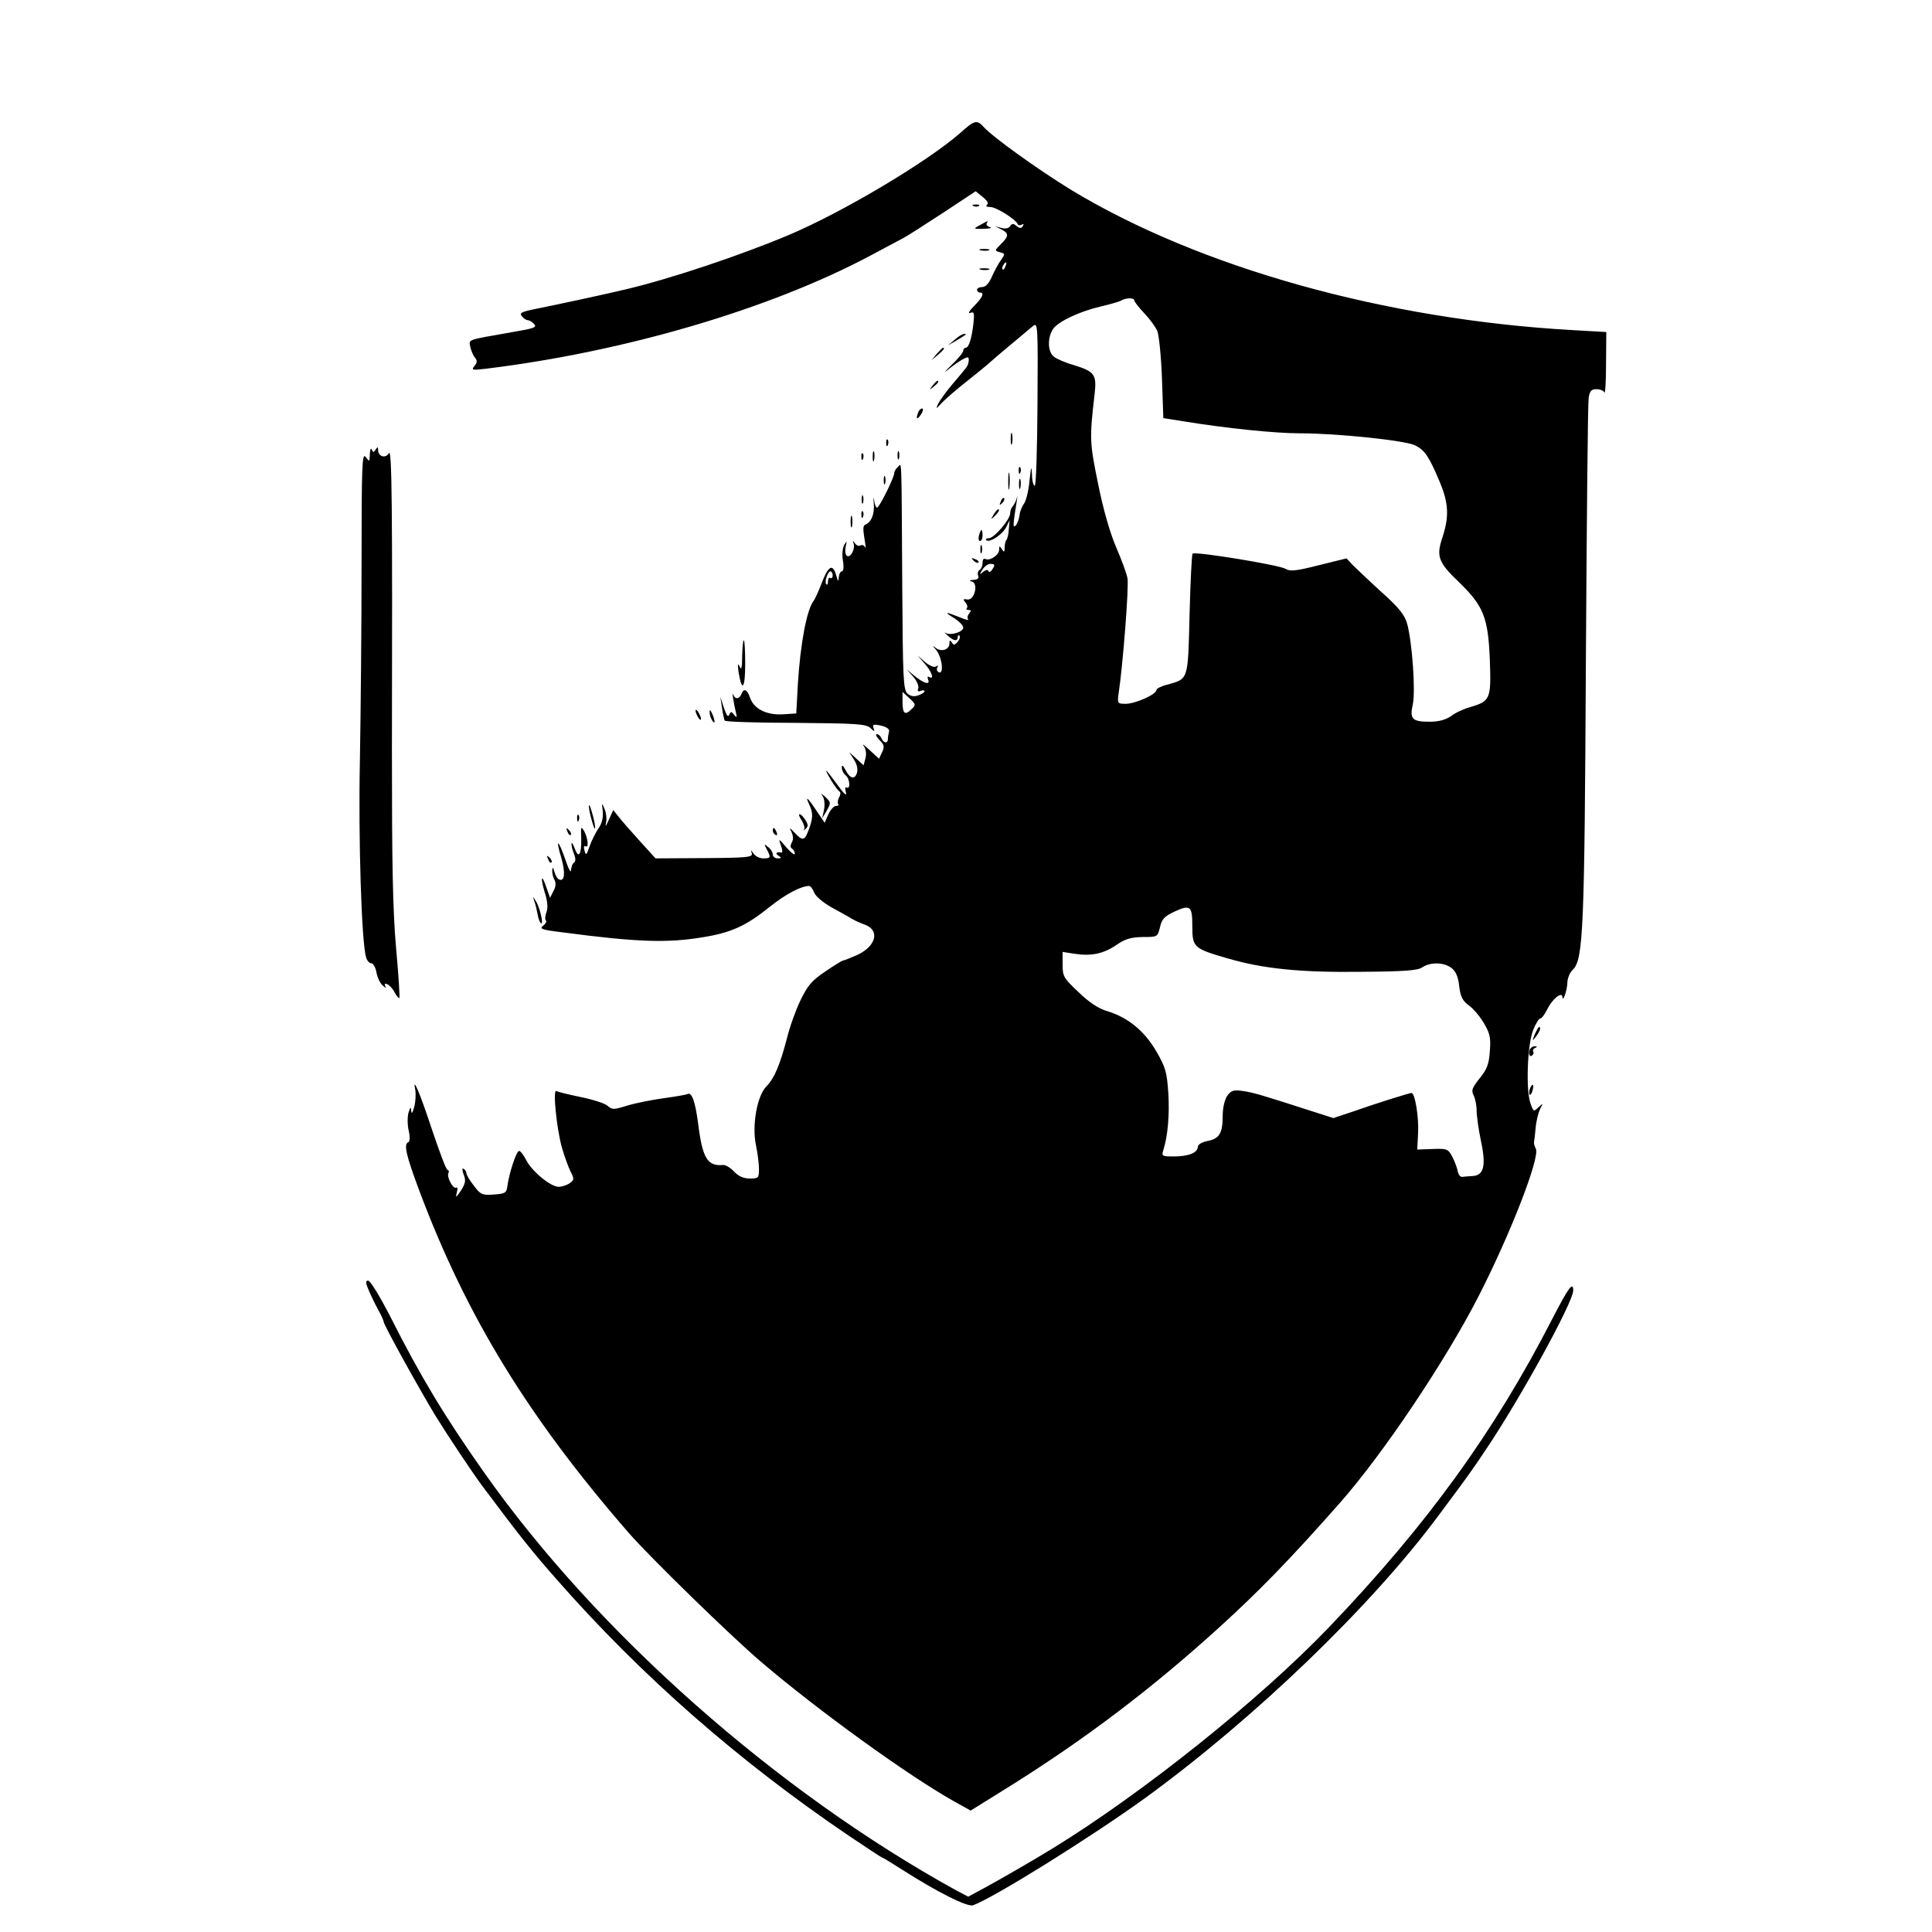 <?xml version="1.0" standalone="no"?>
<!DOCTYPE svg PUBLIC "-//W3C//DTD SVG 20010904//EN"
 "http://www.w3.org/TR/2001/REC-SVG-20010904/DTD/svg10.dtd">
<svg version="1.0" xmlns="http://www.w3.org/2000/svg"
 width="700pt" height="700pt" viewBox="0 0 700 700"
 preserveAspectRatio="xMidYMid meet">
<g transform="translate(0,700) scale(0.1,-0.1)"
fill="#000000" stroke="none">
<path d="M3480 6519 c-118 -104 -425 -287 -621 -370 -178 -75 -430 -159 -590
-197 -70 -17 -266 -59 -332 -72 -48 -10 -56 -14 -46 -26 6 -8 16 -14 21 -14 5
0 16 -6 23 -14 12 -12 0 -16 -83 -30 -164 -29 -153 -25 -148 -53 3 -13 10 -31
17 -39 9 -11 8 -18 -2 -30 -12 -15 -9 -16 41 -10 501 61 1026 215 1390 408 52
28 107 57 122 65 14 7 79 49 145 92 l118 78 26 -21 c17 -14 22 -24 15 -28 -6
-5 -1 -8 12 -8 21 0 92 -44 100 -63 2 -4 9 -4 14 -1 7 4 8 2 4 -5 -6 -9 -11
-9 -23 0 -11 10 -16 10 -23 0 -4 -8 -17 -11 -31 -7 l-24 6 23 -11 c28 -15 28
-24 -2 -54 -23 -23 -23 -23 -3 -29 19 -5 19 -6 4 -28 -10 -13 -24 -40 -33 -60
-11 -25 -23 -38 -35 -38 -10 0 -19 -4 -19 -10 0 -5 5 -10 10 -10 18 0 10 -18
-21 -49 -17 -17 -23 -28 -14 -25 14 6 16 1 12 -37 -6 -55 -17 -89 -28 -89 -5
0 -9 -5 -9 -11 0 -6 -19 -29 -43 -52 -24 -23 -29 -31 -13 -17 17 14 41 31 54
38 19 10 22 10 22 -3 0 -9 -4 -21 -10 -28 -5 -7 -28 -34 -50 -60 -22 -26 -45
-58 -51 -70 -9 -20 -8 -20 13 3 13 14 57 52 98 84 41 33 77 62 80 66 4 4 45
39 153 129 17 14 18 2 16 -282 -1 -163 -5 -297 -10 -297 -5 0 -10 19 -10 43
-2 32 -3 27 -9 -25 -3 -37 -13 -74 -20 -83 -7 -9 -15 -28 -16 -42 -2 -14 -8
-31 -14 -37 -11 -11 -10 2 4 89 3 17 3 21 0 10 -3 -11 -10 -24 -15 -30 -5 -5
-9 -16 -9 -25 0 -22 -58 -90 -77 -90 -9 0 -13 -3 -10 -7 11 -11 58 19 72 46
l13 26 -3 -33 c-1 -18 -5 -35 -9 -39 -3 -3 -6 -16 -6 -27 0 -17 -2 -18 -10 -6
-8 13 -10 13 -10 -2 0 -19 -35 -42 -50 -33 -6 3 -10 -3 -10 -14 0 -11 -5 -23
-11 -26 -6 -4 -8 -13 -5 -21 4 -9 -2 -14 -17 -15 -15 -1 -17 -3 -6 -6 25 -6
10 -69 -16 -65 -15 3 -17 1 -7 -11 6 -7 9 -17 5 -20 -3 -4 -1 -7 7 -7 9 0 10
-3 1 -13 -6 -8 -7 -17 -3 -21 4 -5 -10 -1 -32 8 -52 21 -58 20 -18 -4 17 -11
32 -26 32 -34 0 -16 -47 -30 -64 -19 -7 4 -3 0 7 -9 22 -21 37 -23 37 -6 0 6
3 8 6 5 4 -4 1 -14 -6 -22 -11 -13 -15 -13 -21 -3 -7 10 -9 9 -9 -3 0 -23 -29
-32 -49 -17 -14 11 -14 10 1 -7 22 -27 29 -93 8 -80 -6 4 -7 11 -4 17 5 7 2 8
-5 3 -7 -4 -23 3 -39 16 l-27 24 24 -28 c26 -28 38 -62 18 -50 -6 4 -8 0 -4
-10 8 -21 -18 -12 -53 17 l-25 21 24 -27 c13 -15 21 -34 18 -42 -4 -10 -1 -13
9 -9 7 3 14 2 14 -1 0 -4 -10 -11 -22 -15 -16 -6 -28 -4 -40 6 -15 13 -17 53
-19 391 -3 487 -1 443 -16 430 -7 -6 -13 -16 -13 -22 0 -16 -54 -125 -62 -125
-4 -1 -9 11 -11 27 -2 15 -3 9 -1 -13 3 -38 -9 -67 -31 -76 -9 -4 -9 -15 0
-69 2 -14 2 -19 -1 -12 -3 6 -10 9 -16 6 -6 -4 -15 0 -20 7 -8 12 -9 11 -5 -1
6 -20 -12 -52 -24 -44 -6 3 -8 18 -5 33 5 22 5 23 -5 7 -6 -10 -9 -35 -5 -57
4 -24 2 -39 -4 -39 -5 0 -10 -10 -11 -22 -1 -18 -3 -15 -10 10 -13 42 -29 31
-54 -36 -10 -26 -22 -52 -27 -59 -25 -31 -48 -156 -57 -298 l-6 -110 -47 -3
c-59 -4 -106 19 -120 59 -11 32 -23 37 -32 14 -7 -18 -23 -20 -29 -2 -6 16 1
-30 9 -63 5 -20 4 -22 -6 -10 -10 13 -12 13 -18 0 -4 -10 -10 -2 -19 25 l-13
40 6 -40 c3 -22 8 -43 10 -46 2 -4 117 -8 256 -8 219 -2 255 -4 271 -18 16
-15 17 -15 12 -1 -5 13 -1 15 27 9 21 -5 32 -13 29 -22 -2 -8 -4 -20 -4 -26 0
-18 -16 -16 -23 2 -4 8 -11 15 -17 15 -6 0 -2 -9 9 -21 18 -17 19 -25 10 -44
l-11 -24 -35 32 c-19 18 -28 24 -21 15 8 -11 11 -28 7 -44 l-7 -27 -26 24 -26
24 17 -27 c11 -17 15 -35 11 -48 -8 -26 -26 -21 -42 11 -9 16 -13 19 -13 8 0
-9 6 -22 14 -28 16 -13 18 -53 3 -44 -5 3 -6 -5 -2 -18 4 -15 -7 -6 -29 25
-46 63 -55 71 -26 21 13 -22 28 -41 32 -43 4 -2 4 -12 -2 -21 -5 -10 -6 -21
-3 -25 3 -3 0 -6 -8 -6 -8 0 -20 -14 -28 -31 l-13 -30 -26 38 c-34 52 -47 64
-30 28 15 -31 14 -51 -4 -97 -13 -34 -21 -35 -49 -5 -19 20 -20 20 -11 2 6
-13 7 -27 1 -37 -6 -11 -6 -19 1 -23 5 -3 10 -12 10 -18 -1 -7 -14 4 -31 23
-28 33 -29 33 -20 8 6 -15 7 -27 3 -27 -19 3 -25 -2 -12 -11 13 -8 12 -10 -2
-10 -10 0 -18 6 -18 14 0 7 -7 20 -17 27 -15 13 -15 12 -5 -8 16 -30 15 -33
-13 -33 -13 0 -29 8 -35 18 -10 14 -11 14 -6 1 4 -15 -13 -17 -172 -18 l-177
-1 -57 63 c-31 34 -65 73 -76 87 l-20 25 -16 -35 c-11 -25 -14 -28 -10 -10 3
14 0 37 -6 50 -9 23 -10 22 -6 -10 2 -23 -3 -44 -16 -62 -10 -15 -25 -44 -32
-65 -11 -32 -13 -34 -18 -15 -4 12 -2 20 3 16 13 -8 10 27 -4 54 -12 20 -13
18 -11 -28 1 -58 -10 -73 -24 -33 -6 16 -11 23 -11 16 -1 -6 3 -23 9 -37 6
-16 6 -27 0 -31 -6 -4 -10 -16 -11 -28 0 -12 -10 6 -21 40 -26 74 -36 77 -14
4 15 -53 12 -85 -7 -78 -7 2 -14 14 -18 28 -5 17 -7 19 -8 6 -1 -10 3 -26 8
-35 6 -11 5 -26 -4 -41 l-12 -24 -13 37 c-18 54 -23 38 -6 -18 10 -31 12 -56
6 -71 -5 -13 -6 -26 -2 -30 4 -4 -1 -12 -10 -19 -15 -11 -5 -15 70 -24 272
-36 380 -39 507 -18 102 16 158 41 242 109 59 47 115 77 145 77 5 0 13 -11 18
-24 5 -13 32 -36 62 -53 29 -16 62 -34 73 -41 11 -7 32 -16 48 -22 56 -20 42
-78 -27 -110 -25 -11 -48 -20 -51 -20 -3 0 -33 -18 -65 -40 -49 -33 -64 -51
-90 -105 -17 -35 -39 -97 -49 -138 -25 -96 -46 -145 -74 -173 -34 -34 -53
-142 -38 -213 6 -28 11 -68 11 -86 0 -33 -2 -35 -33 -35 -23 0 -41 8 -57 25
-13 14 -31 25 -40 24 -57 -5 -75 24 -91 154 -10 76 -23 112 -38 103 -3 -2 -42
-9 -86 -15 -44 -6 -104 -18 -133 -27 -48 -15 -54 -15 -70 -1 -9 9 -53 23 -97
32 -44 9 -84 19 -89 22 -14 9 1 -138 20 -205 9 -31 23 -70 31 -86 14 -27 14
-31 -3 -43 -10 -7 -28 -13 -40 -13 -29 0 -98 57 -118 98 -9 17 -20 32 -25 32
-10 0 -37 -82 -43 -130 -3 -22 -8 -25 -49 -28 -42 -3 -48 0 -72 32 -15 19 -27
39 -27 45 0 5 -4 13 -10 16 -6 4 -6 -3 0 -21 9 -21 6 -32 -10 -58 -18 -26 -20
-27 -15 -7 4 14 3 21 -2 18 -11 -7 -36 40 -28 53 3 5 1 10 -4 12 -5 1 -29 66
-55 143 -44 134 -73 202 -61 145 2 -14 1 -41 -4 -60 -6 -22 -10 -28 -11 -15
-1 16 -3 15 -10 -7 -4 -15 -4 -44 1 -65 5 -23 4 -39 -1 -41 -18 -7 -10 -44 40
-178 171 -455 394 -819 759 -1239 78 -89 364 -368 476 -464 208 -178 539 -417
706 -510 l56 -31 151 94 c269 169 508 350 751 571 142 129 257 247 436 450
157 178 384 517 503 750 116 227 221 499 207 532 -5 10 -8 21 -7 25 1 4 4 27
6 52 2 24 10 55 16 68 12 22 12 22 -6 6 -17 -17 -18 -16 -29 15 -17 49 -11
213 10 265 9 23 21 42 26 42 5 0 16 15 25 33 18 37 53 66 55 45 1 -23 18 26
18 54 1 15 9 35 20 45 38 37 42 151 47 1118 3 506 7 935 10 953 4 26 10 32 29
32 13 0 26 -6 28 -12 3 -7 6 39 6 103 l1 116 -122 7 c-677 38 -1351 226 -1817
508 -119 73 -282 190 -315 226 -26 29 -34 28 -86 -19z m163 -484 c-3 -9 -8
-14 -10 -11 -3 3 -2 9 2 15 9 16 15 13 8 -4z m467 -124 c0 -4 16 -25 36 -46
20 -21 41 -50 47 -64 6 -14 14 -91 17 -171 l5 -145 70 -11 c158 -26 336 -44
425 -44 136 0 384 -26 418 -44 35 -18 49 -39 88 -131 33 -79 35 -126 10 -203
-23 -68 -15 -90 63 -164 86 -84 103 -126 109 -279 5 -142 2 -149 -71 -171 -23
-6 -55 -21 -70 -33 -20 -13 -44 -20 -77 -20 -64 0 -73 10 -61 64 10 48 -2 219
-20 289 -10 35 -28 58 -97 120 -46 42 -93 87 -104 98 l-19 21 -101 -25 c-83
-21 -104 -23 -120 -13 -23 14 -328 64 -337 55 -3 -3 -8 -102 -11 -221 -6 -240
-3 -232 -82 -254 -21 -5 -38 -14 -38 -19 0 -16 -77 -50 -111 -50 -30 0 -31 1
-26 38 15 96 38 390 32 417 -3 17 -21 66 -40 110 -22 50 -47 136 -66 230 -31
152 -32 164 -13 327 8 71 0 82 -75 105 -31 9 -64 23 -73 31 -23 19 -23 70 -2
101 20 27 96 63 174 81 30 7 62 16 70 20 20 12 50 12 50 1z m-514 -973 c-6
-10 -13 -13 -14 -8 -3 7 -9 6 -20 -2 -14 -12 -14 -11 -2 9 8 12 21 21 31 20
13 -1 15 -4 5 -19z m-579 -23 c0 -8 -4 -12 -9 -9 -4 3 -8 -3 -8 -12 0 -10 -3
-15 -6 -11 -8 7 5 47 15 47 4 0 8 -7 8 -15z m285 -485 c-23 -23 -32 -16 -32
27 l0 36 25 -23 c24 -22 24 -24 7 -40z m1018 -786 c0 -77 5 -81 130 -117 128
-37 261 -51 484 -48 156 1 203 5 219 16 29 20 80 19 107 -3 15 -12 24 -33 27
-66 5 -38 12 -52 35 -69 17 -12 41 -41 55 -65 21 -36 25 -52 21 -100 -3 -47
-10 -66 -37 -99 -27 -34 -31 -44 -22 -61 6 -12 11 -36 11 -55 0 -19 7 -70 16
-112 19 -90 10 -124 -31 -126 -14 -1 -31 -2 -37 -3 -7 -1 -14 8 -16 19 -2 11
-10 34 -19 52 -16 30 -19 32 -72 30 l-56 -2 3 61 c3 55 -11 144 -24 144 -7 0
-129 -38 -211 -67 l-72 -24 -78 25 c-186 60 -210 67 -249 73 -35 5 -44 2 -58
-18 -9 -14 -16 -43 -16 -72 0 -63 -12 -83 -55 -91 -20 -4 -35 -13 -35 -21 0
-21 -33 -35 -86 -35 -44 0 -46 1 -39 23 16 51 23 127 18 207 -5 75 -10 93 -43
150 -43 74 -102 123 -177 146 -32 9 -67 32 -105 69 -54 51 -58 57 -58 100 l0
46 45 -7 c60 -9 105 1 151 33 31 21 51 27 94 28 54 0 54 0 63 36 6 28 16 39
50 55 60 28 67 22 67 -52z"/>
<path d="M3528 6253 c7 -3 16 -2 19 1 4 3 -2 6 -13 5 -11 0 -14 -3 -6 -6z"/>
<path d="M3550 6184 c-25 -13 -24 -14 15 -13 22 1 32 3 22 6 -9 2 -15 9 -12
14 7 11 7 11 -25 -7z"/>
<path d="M3553 6093 c9 -2 23 -2 30 0 6 3 -1 5 -18 5 -16 0 -22 -2 -12 -5z"/>
<path d="M3553 6023 c9 -2 23 -2 30 0 6 3 -1 5 -18 5 -16 0 -22 -2 -12 -5z"/>
<path d="M3459 5769 l-24 -20 30 17 c39 24 40 24 28 24 -6 0 -21 -9 -34 -21z"/>
<path d="M3394 5718 l-19 -23 23 19 c21 18 27 26 19 26 -2 0 -12 -10 -23 -22z"/>
<path d="M3379 5603 c-13 -16 -12 -17 4 -4 16 13 21 21 13 21 -2 0 -10 -8 -17
-17z"/>
<path d="M3326 5504 c-9 -24 -2 -26 12 -4 7 11 8 20 3 20 -5 0 -12 -7 -15 -16z"/>
<path d="M3662 5410 c0 -19 2 -27 5 -17 2 9 2 25 0 35 -3 9 -5 1 -5 -18z"/>
<path d="M3211 5394 c0 -11 3 -14 6 -6 3 7 2 16 -1 19 -3 4 -6 -2 -5 -13z"/>
<path d="M1340 5355 c-1 -29 -1 -29 -15 -11 -13 18 -15 -27 -15 -385 0 -222
-3 -543 -6 -714 -6 -286 6 -656 22 -712 3 -13 12 -23 19 -23 7 0 16 -15 19
-34 4 -19 14 -40 23 -47 12 -10 14 -10 9 -2 -4 9 -2 11 7 7 8 -3 20 -16 27
-30 7 -13 15 -22 17 -20 2 2 -3 84 -12 182 -12 138 -15 302 -15 714 2 900 0
1097 -11 1078 -11 -20 -39 -13 -39 11 0 13 -2 13 -9 2 -7 -11 -9 -11 -14 0 -3
8 -6 1 -7 -16z"/>
<path d="M3162 5345 c0 -16 2 -22 5 -12 2 9 2 23 0 30 -3 6 -5 -1 -5 -18z"/>
<path d="M3252 5350 c0 -14 2 -19 5 -12 2 6 2 18 0 25 -3 6 -5 1 -5 -13z"/>
<path d="M3121 5344 c0 -11 3 -14 6 -6 3 7 2 16 -1 19 -3 4 -6 -2 -5 -13z"/>
<path d="M3691 5294 c0 -11 3 -14 6 -6 3 7 2 16 -1 19 -3 4 -6 -2 -5 -13z"/>
<path d="M3653 5255 c0 -27 2 -38 4 -22 2 15 2 37 0 50 -2 12 -4 0 -4 -28z"/>
<path d="M3202 5260 c0 -14 2 -19 5 -12 2 6 2 18 0 25 -3 6 -5 1 -5 -13z"/>
<path d="M3692 5245 c0 -16 2 -22 5 -12 2 9 2 23 0 30 -3 6 -5 -1 -5 -18z"/>
<path d="M3122 5190 c0 -14 2 -19 5 -12 2 6 2 18 0 25 -3 6 -5 1 -5 -13z"/>
<path d="M3626 5183 c-6 -14 -5 -15 5 -6 7 7 10 15 7 18 -3 3 -9 -2 -12 -12z"/>
<path d="M3601 5137 c-13 -21 -12 -21 5 -5 10 10 16 20 13 22 -3 3 -11 -5 -18
-17z"/>
<path d="M3121 5134 c0 -11 3 -14 6 -6 3 7 2 16 -1 19 -3 4 -6 -2 -5 -13z"/>
<path d="M3082 5110 c0 -19 2 -27 5 -17 2 9 2 25 0 35 -3 9 -5 1 -5 -18z"/>
<path d="M3547 5060 c-3 -11 -1 -20 4 -20 5 0 9 9 9 20 0 11 -2 20 -4 20 -2 0
-6 -9 -9 -20z"/>
<path d="M3552 5010 c0 -14 2 -19 5 -12 2 6 2 18 0 25 -3 6 -5 1 -5 -13z"/>
<path d="M3527 4969 c7 -7 15 -10 18 -7 3 3 -2 9 -12 12 -14 6 -15 5 -6 -5z"/>
<path d="M2689 4623 c0 -43 -3 -53 -9 -38 -7 14 -8 8 -4 -20 12 -75 24 -60 24
28 0 48 -2 87 -5 87 -3 0 -5 -26 -6 -57z"/>
<path d="M2520 4425 c0 -5 5 -17 10 -25 5 -8 10 -10 10 -5 0 6 -5 17 -10 25
-5 8 -10 11 -10 5z"/>
<path d="M2571 4420 c0 -8 4 -22 9 -30 12 -18 12 -2 0 25 -6 13 -9 15 -9 5z"/>
<path d="M2979 4118 c8 -11 10 -30 7 -50 l-7 -33 17 29 c15 27 15 29 -7 50
-13 11 -17 13 -10 4z"/>
<path d="M2136 4060 c4 -19 11 -44 15 -55 6 -14 7 -9 3 15 -4 19 -11 44 -15
55 -6 14 -7 9 -3 -15z"/>
<path d="M2091 4034 c0 -11 3 -14 6 -6 3 7 2 16 -1 19 -3 4 -6 -2 -5 -13z"/>
<path d="M2905 4027 c8 -13 12 -28 8 -33 -4 -5 -2 -4 5 2 11 10 11 15 0 33 -7
11 -16 21 -21 21 -4 0 -1 -10 8 -23z"/>
<path d="M2056 3987 c3 -10 9 -15 12 -12 3 3 0 11 -7 18 -10 9 -11 8 -5 -6z"/>
<path d="M2800 3991 c0 -6 4 -13 10 -16 6 -3 7 1 4 9 -7 18 -14 21 -14 7z"/>
<path d="M1986 3887 c3 -10 9 -15 12 -12 3 3 0 11 -7 18 -10 9 -11 8 -5 -6z"/>
<path d="M1936 3735 c4 -11 9 -32 12 -48 2 -15 8 -29 12 -32 11 -7 -4 58 -19
81 -12 18 -12 18 -5 -1z"/>
<path d="M5561 3253 c-10 -26 -10 -27 4 -9 8 11 15 23 15 28 0 15 -7 8 -19
-19z"/>
<path d="M5547 3203 c-11 -10 -8 -35 3 -28 6 4 8 10 5 15 -3 4 1 11 7 13 7 3
8 6 2 6 -6 1 -14 -2 -17 -6z"/>
<path d="M5543 3055 c-3 -9 -3 -18 -1 -21 3 -3 8 4 11 16 6 23 -1 27 -10 5z"/>
<path d="M1336 2325 c8 -19 23 -50 34 -70 11 -20 20 -39 20 -44 0 -11 131
-247 188 -341 47 -76 139 -214 174 -260 130 -174 177 -233 267 -335 305 -347
657 -656 1059 -928 63 -42 115 -77 118 -77 2 0 35 -20 74 -45 127 -81 236
-136 256 -128 78 29 424 245 617 384 400 290 826 700 1069 1028 115 154 120
162 173 241 122 181 315 532 315 574 0 35 -17 11 -75 -101 -211 -411 -453
-746 -811 -1120 -249 -260 -674 -600 -1000 -800 -63 -39 -188 -111 -243 -141
l-63 -34 -42 22 c-654 360 -1305 937 -1712 1515 -144 204 -232 351 -339 563
-37 72 -73 132 -81 132 -10 0 -10 -7 2 -35z"/>
</g>
</svg>
